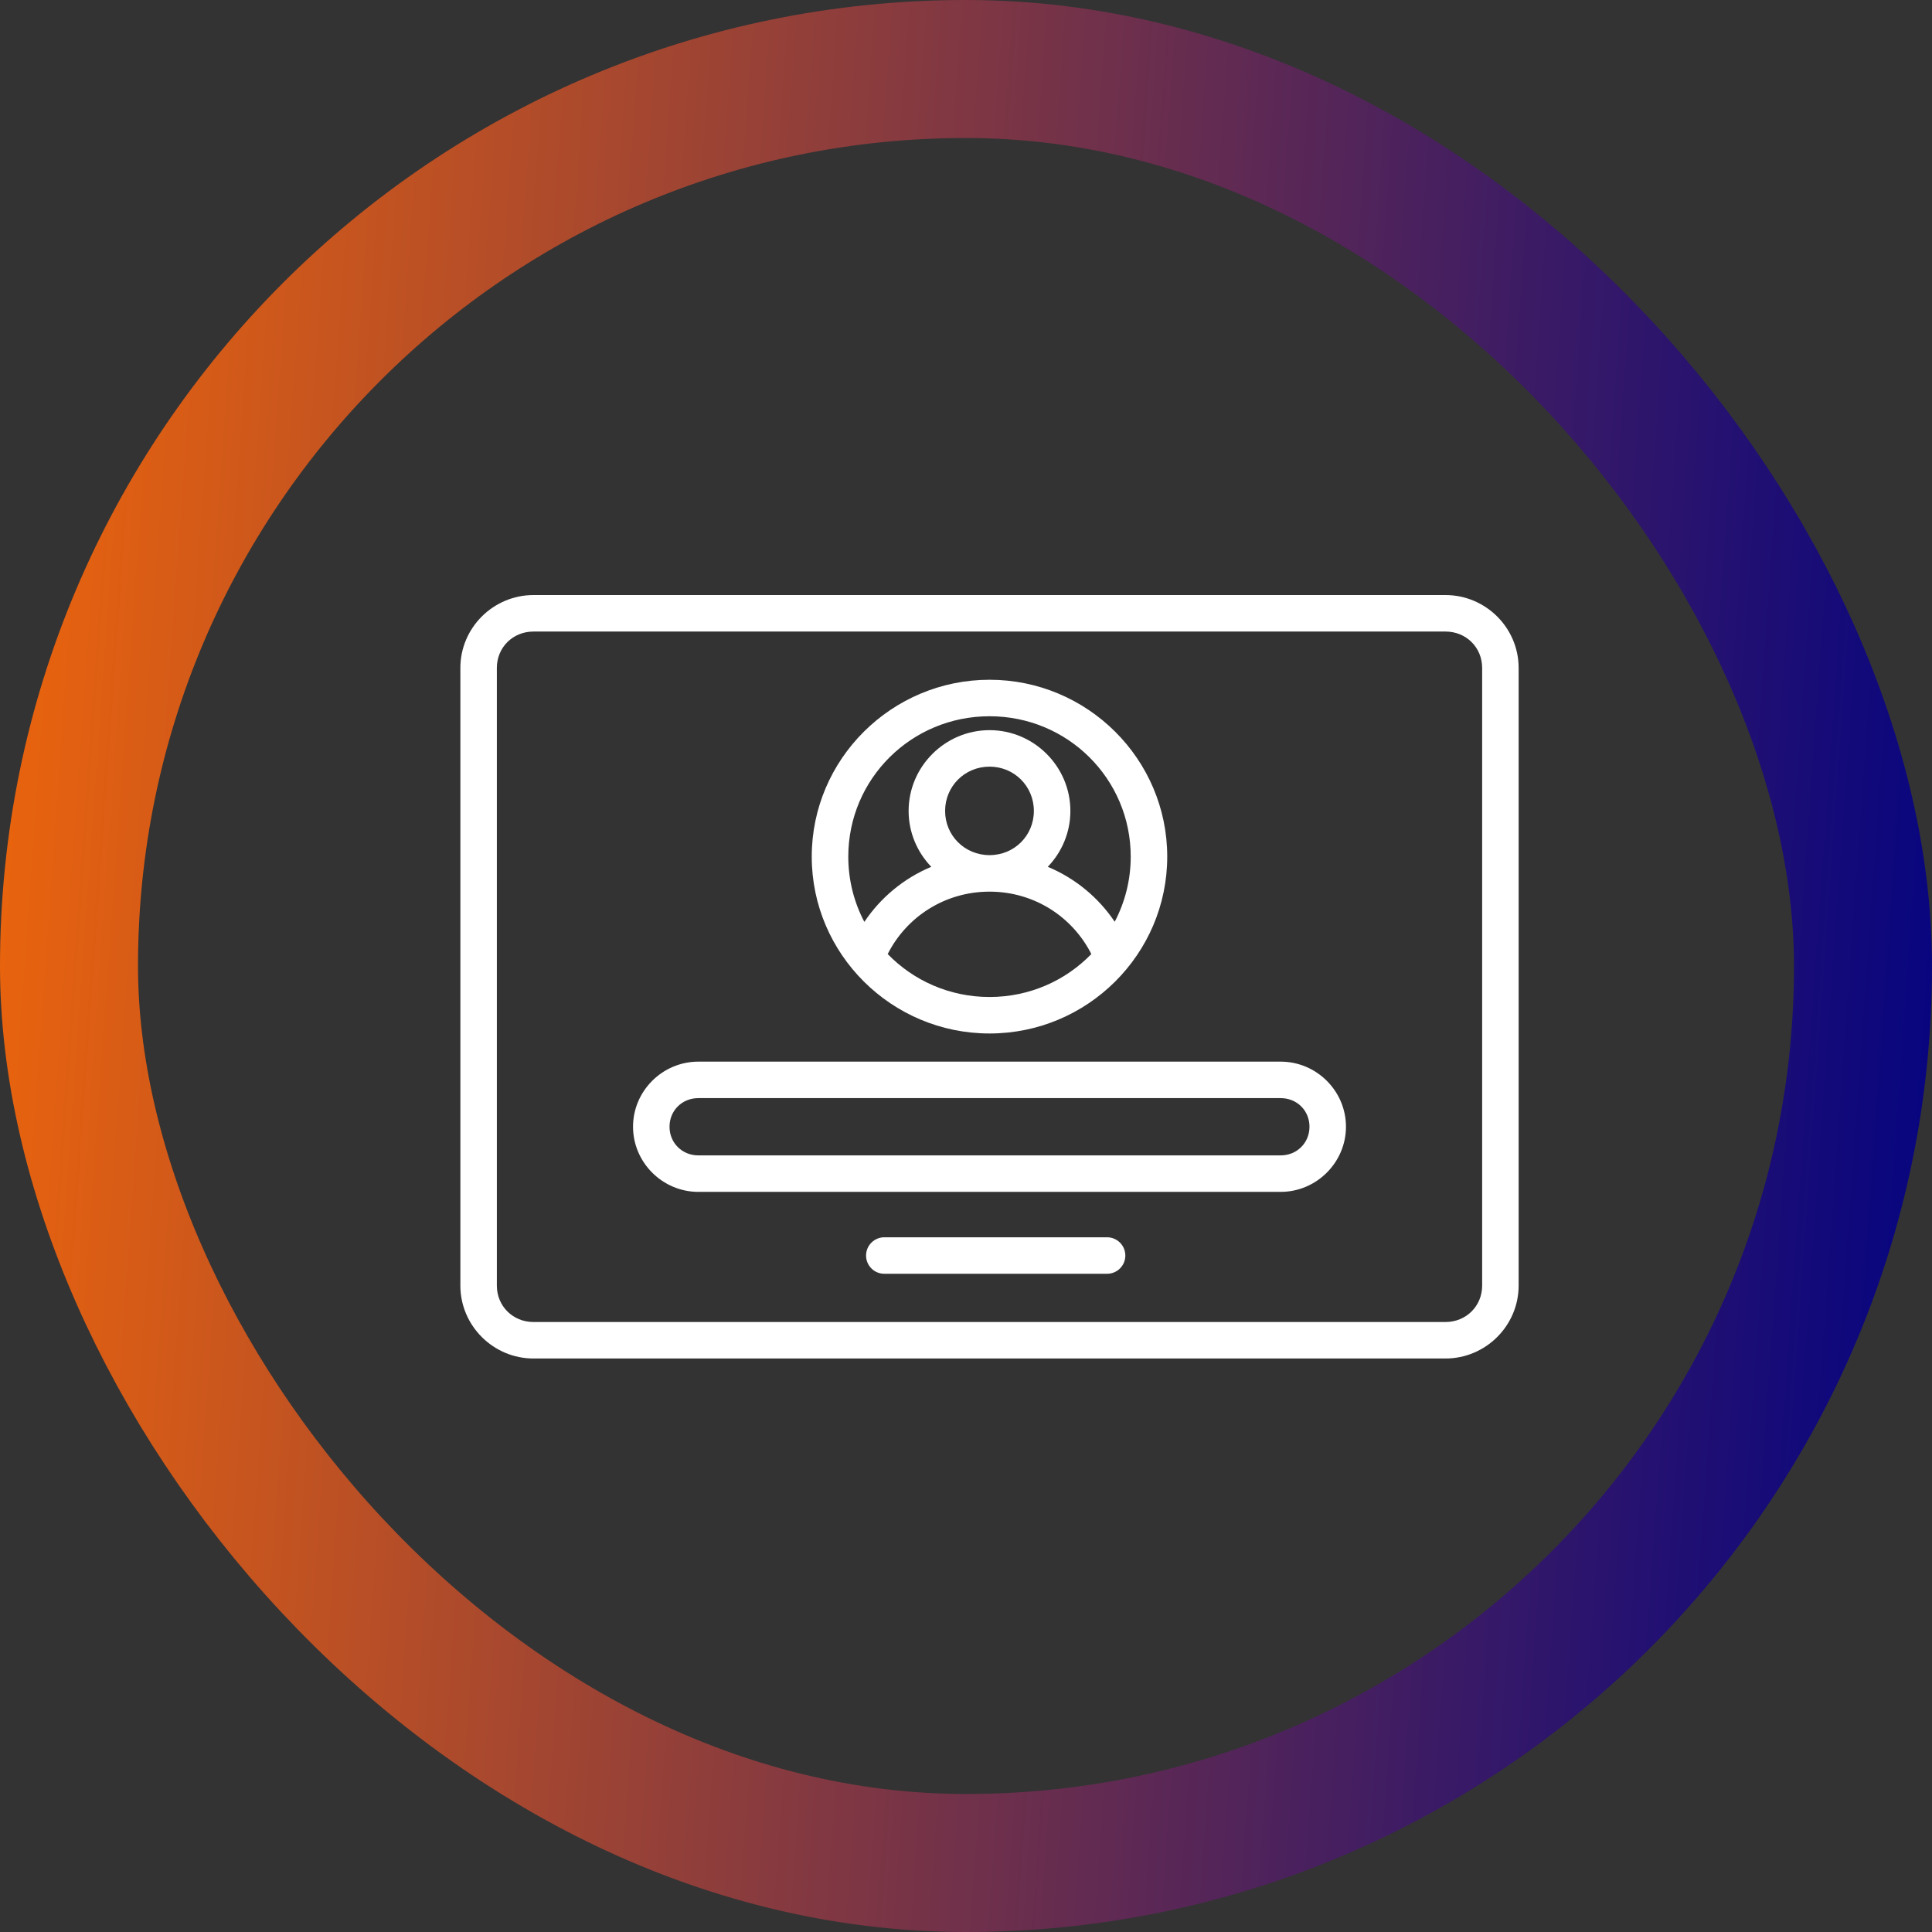 <svg width="70" height="70" viewBox="0 0 70 70" fill="none" xmlns="http://www.w3.org/2000/svg">
<rect x="0" y="0" width="70" height="70" fill="#333333" stroke="none"/>
<rect x="2.5" y="2.5" width="65" height="65" rx="32.5" stroke="url(#paint0_linear_5602_1365)" stroke-width="5"/>
<path d="M19.329 21.56C17.874 21.56 16.68 22.746 16.68 24.199V46.58C16.68 48.033 17.874 49.221 19.329 49.221H52.373C53.828 49.221 55.023 48.033 55.023 46.58V24.199C55.023 22.746 53.828 21.56 52.373 21.56H19.329ZM19.329 22.882H52.373C53.122 22.882 53.701 23.459 53.701 24.199V46.58C53.701 47.32 53.122 47.899 52.373 47.899H19.329C18.58 47.899 18.002 47.32 18.002 46.58V24.199C18.002 23.459 18.58 22.882 19.329 22.882ZM35.853 24.629C32.307 24.629 29.411 27.504 29.411 31.038C29.411 34.571 32.307 37.445 35.853 37.445C39.399 37.445 42.291 34.571 42.291 31.038C42.291 27.504 39.399 24.629 35.853 24.629ZM35.853 25.951C38.688 25.951 40.968 28.222 40.968 31.038C40.968 31.89 40.758 32.692 40.388 33.397C39.797 32.516 38.954 31.82 37.963 31.406C38.469 30.88 38.782 30.166 38.782 29.382C38.782 27.773 37.464 26.455 35.853 26.455C34.243 26.455 32.921 27.773 32.921 29.382C32.921 30.166 33.235 30.88 33.742 31.406C32.751 31.82 31.908 32.519 31.317 33.401C30.945 32.695 30.735 31.892 30.735 31.038C30.735 28.222 33.018 25.951 35.853 25.951ZM35.853 27.777C36.751 27.777 37.459 28.49 37.459 29.382C37.459 30.275 36.751 30.983 35.853 30.983C34.955 30.983 34.243 30.275 34.243 29.382C34.243 28.49 34.955 27.777 35.853 27.777ZM35.853 32.306C37.478 32.306 38.864 33.226 39.541 34.567C38.612 35.526 37.306 36.123 35.853 36.123C34.401 36.123 33.093 35.526 32.163 34.567C32.84 33.226 34.228 32.306 35.853 32.306ZM25.302 38.465C24.005 38.465 22.936 39.526 22.936 40.823C22.936 42.119 24.005 43.184 25.302 43.184H46.4C47.698 43.184 48.767 42.119 48.767 40.823C48.767 39.526 47.698 38.465 46.4 38.465H25.302ZM25.302 39.787H46.4C46.992 39.787 47.445 40.239 47.445 40.823C47.445 41.406 46.992 41.862 46.4 41.862H25.302C24.711 41.862 24.258 41.406 24.258 40.823C24.258 40.239 24.711 39.787 25.302 39.787ZM32.038 44.829C31.863 44.83 31.696 44.9 31.573 45.023C31.449 45.146 31.38 45.313 31.379 45.488C31.379 45.575 31.395 45.661 31.428 45.741C31.461 45.821 31.51 45.894 31.571 45.956C31.632 46.018 31.705 46.067 31.785 46.1C31.865 46.134 31.951 46.151 32.038 46.151H40.114C40.201 46.151 40.287 46.134 40.367 46.1C40.447 46.067 40.52 46.018 40.581 45.956C40.642 45.894 40.691 45.821 40.724 45.741C40.756 45.661 40.773 45.575 40.773 45.488C40.772 45.313 40.703 45.146 40.579 45.023C40.456 44.9 40.289 44.83 40.114 44.829H32.038Z" fill="white"/>
<defs>
<linearGradient id="paint0_linear_5602_1365" x1="0" y1="0" x2="74.6" y2="5.305" gradientUnits="userSpaceOnUse">
<stop stop-color="#F0660A"/>
<stop offset="1" stop-color="#000283"/>
</linearGradient>
</defs>
</svg>
